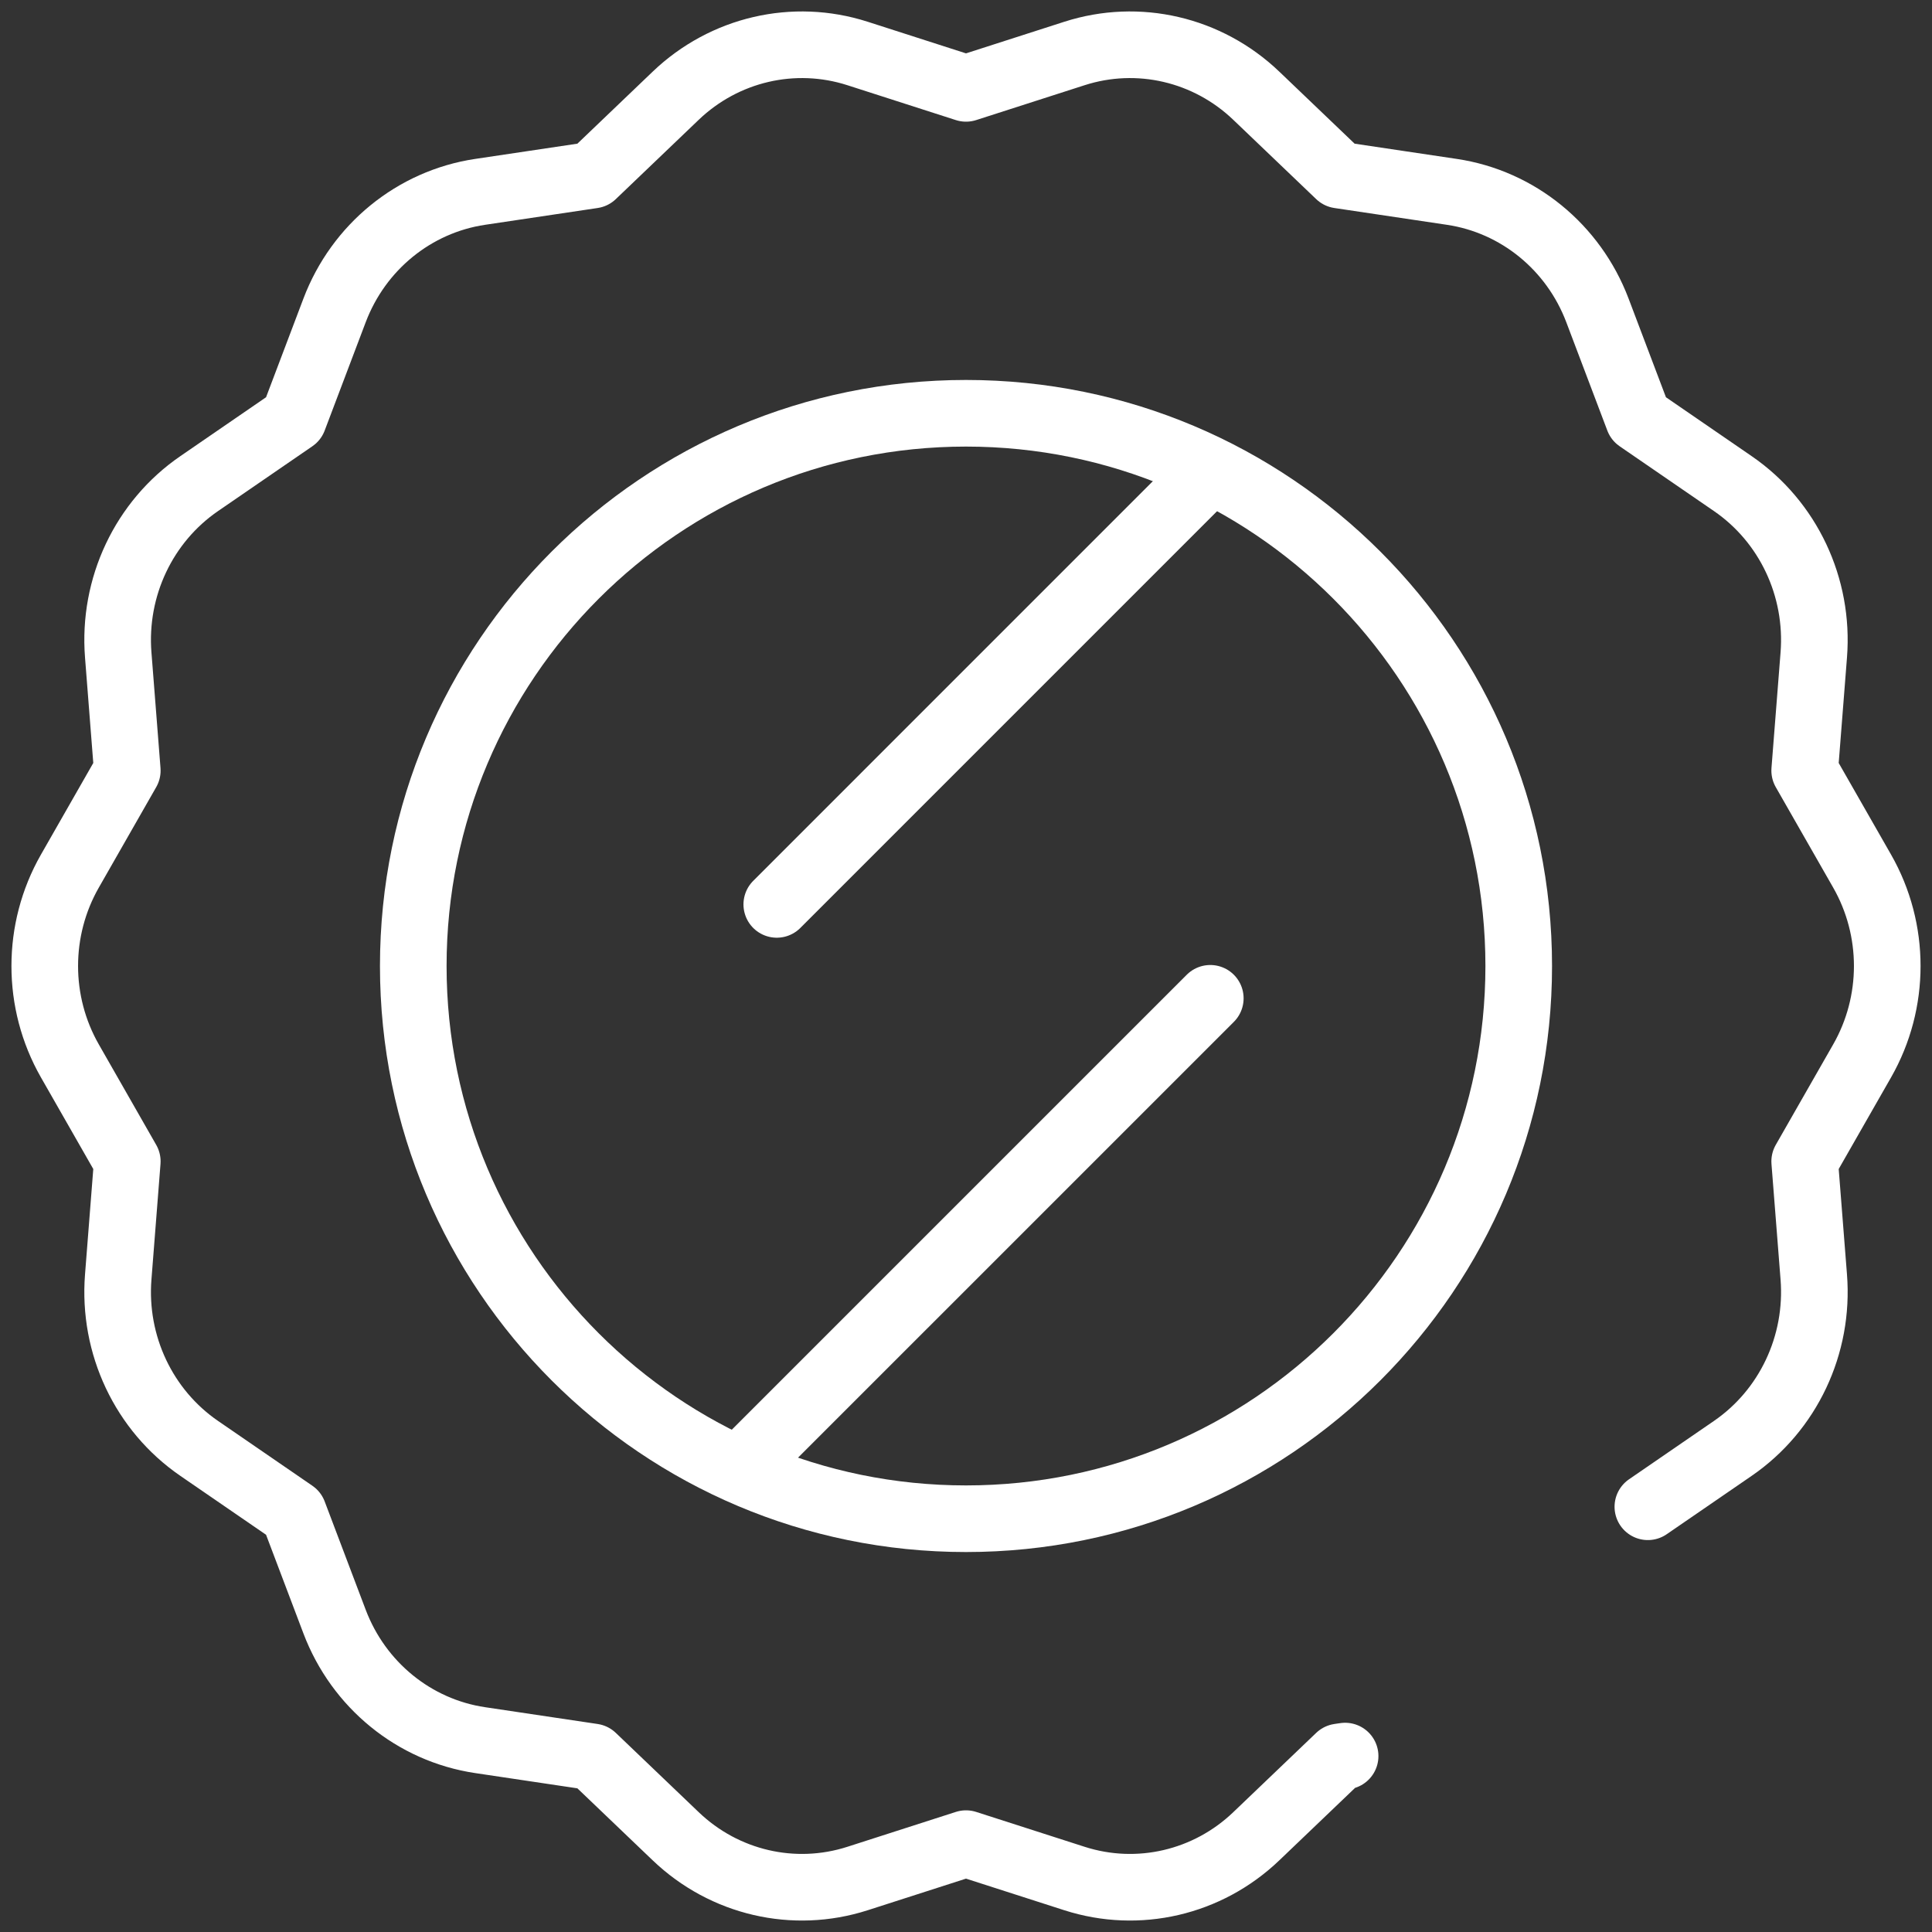 <svg width="87" height="87" viewBox="0 0 87 87" fill="none" xmlns="http://www.w3.org/2000/svg">
<rect x="0" y="0" width="87" height="87" fill="#333333" stroke="none"/>
<path d="M43.5 68.39C57.246 68.39 68.39 57.246 68.39 43.5C68.39 29.754 57.246 18.61 43.5 18.61C29.754 18.61 18.61 29.754 18.61 43.5C18.61 57.246 29.754 68.39 43.5 68.39Z" stroke="white" stroke-width="3" stroke-miterlimit="10" stroke-linecap="round" stroke-linejoin="round"/>
<path d="M54.02 21.684L34.979 40.726" stroke="white" stroke-width="3" stroke-miterlimit="10" stroke-linecap="round" stroke-linejoin="round"/>
<path d="M54.501 44.955L33.677 65.778" stroke="white" stroke-width="3" stroke-miterlimit="10" stroke-linecap="round" stroke-linejoin="round"/>
<path d="M74.205 67.851L78.03 65.223C80.522 63.511 81.916 60.561 81.676 57.505L81.267 52.299L83.853 47.774C85.362 45.133 85.362 41.867 83.853 39.226L81.267 34.701L81.676 29.494C81.916 26.439 80.523 23.488 78.03 21.777L73.783 18.859L71.934 13.977C70.852 11.123 68.348 9.083 65.381 8.64L60.307 7.883L56.571 4.31C54.379 2.214 51.25 1.487 48.385 2.408L43.5 3.979L38.615 2.408C35.749 1.487 32.62 2.214 30.428 4.31L26.693 7.883L21.619 8.64C18.651 9.084 16.148 11.123 15.066 13.977L13.217 18.859L8.97 21.777C6.477 23.488 5.084 26.439 5.324 29.494L5.732 34.701L3.147 39.226C1.638 41.867 1.638 45.133 3.147 47.774L5.732 52.299L5.324 57.505C5.084 60.561 6.477 63.511 8.97 65.223L13.217 68.141L15.066 73.023C16.148 75.877 18.651 77.917 21.619 78.36L26.693 79.117L30.429 82.69C32.62 84.786 35.75 85.513 38.615 84.592L43.5 83.021L48.385 84.592C51.251 85.513 54.38 84.786 56.571 82.69L60.307 79.117L60.572 79.078" stroke="white" stroke-width="3" stroke-miterlimit="10" stroke-linecap="round" stroke-linejoin="round"/>
</svg>
